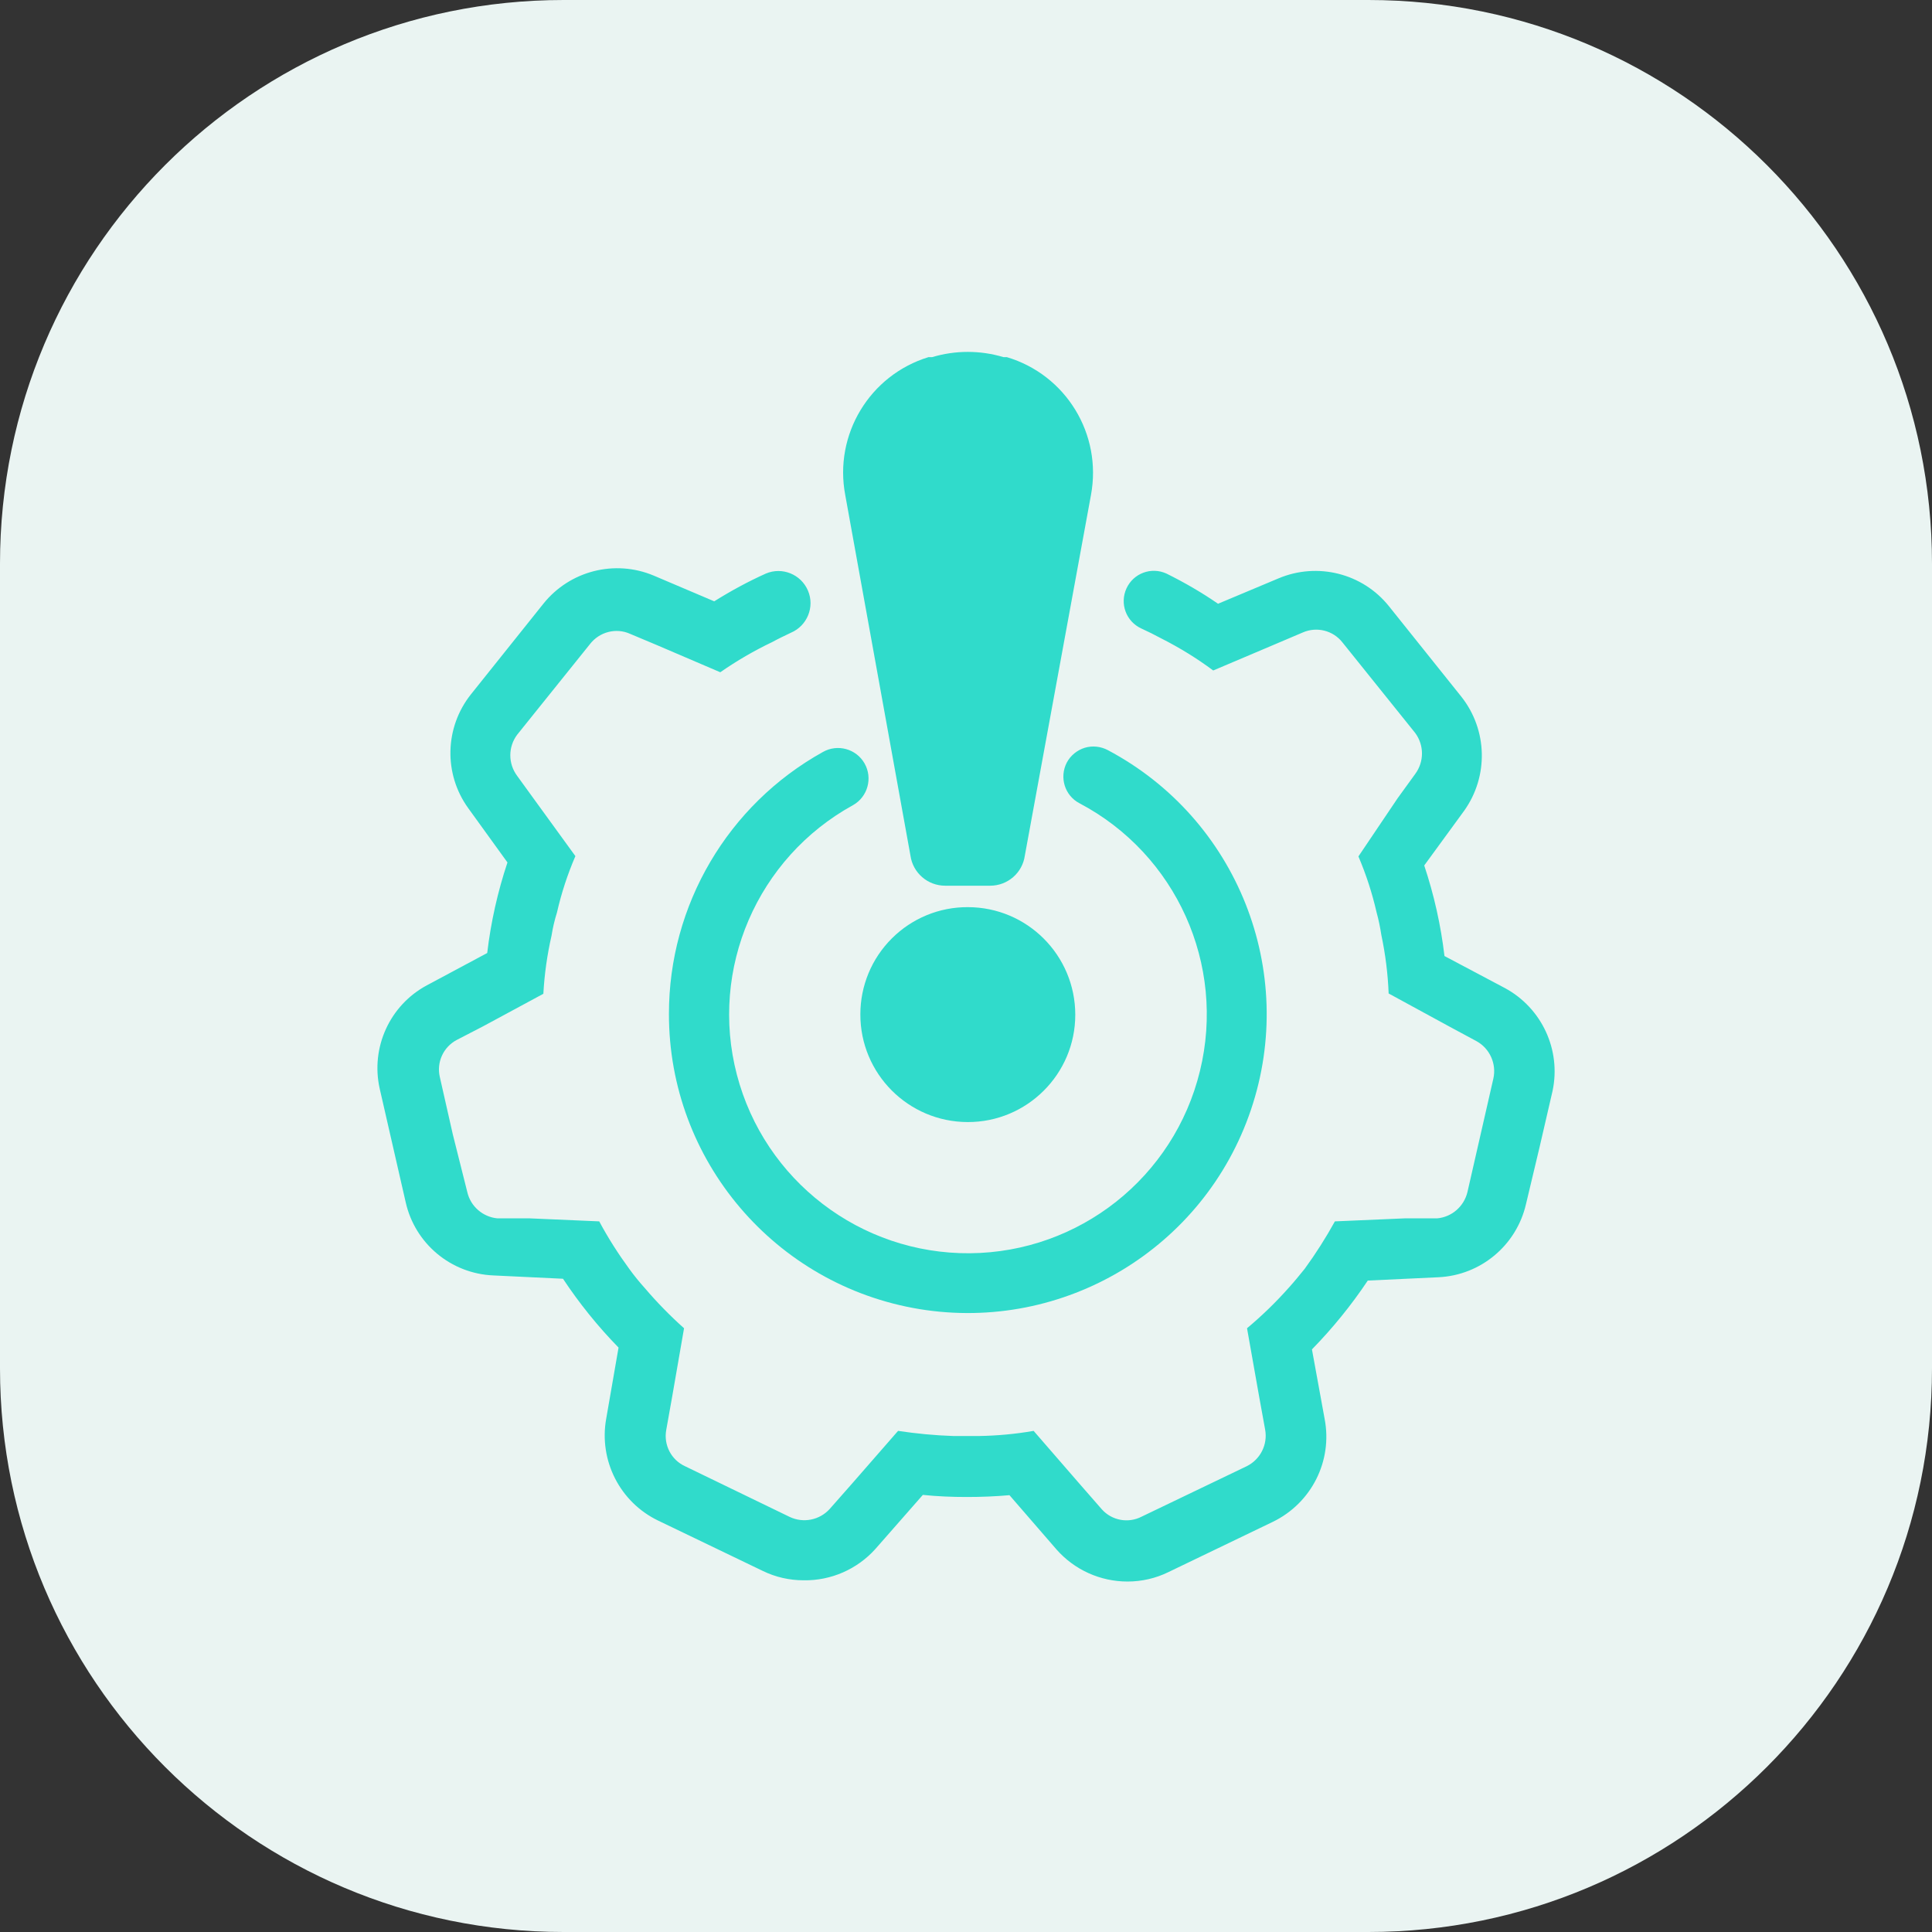 <?xml version="1.0" encoding="UTF-8"?>
<svg xmlns="http://www.w3.org/2000/svg" xmlns:xlink="http://www.w3.org/1999/xlink" width="50px" height="50px" viewBox="0 0 50 50" version="1.1">
  <rect x="0" y="0" width="50" height="50" fill="#333333" stroke="none"/>
  <g id="surface1">
    <path style=" stroke:none;fill-rule:nonzero;fill:rgb(91.765%,95.686%,94.902%);fill-opacity:1;" d="M 14.586 0 L 35.414 0 C 43.469 0 50 6.531 50 14.586 L 50 35.414 C 50 43.469 43.469 50 35.414 50 L 14.586 50 C 6.531 50 0 43.469 0 35.414 L 0 14.586 C 0 6.531 6.531 0 14.586 0 Z M 14.586 0 "></path>
    <path style=" stroke:none;fill-rule:nonzero;fill:rgb(18.824%,85.882%,79.608%);fill-opacity:1;" d="M 17.312 26.242 C 17.309 30.031 20.055 33.262 23.793 33.879 C 27.531 34.492 31.164 32.309 32.375 28.719 C 33.586 25.129 32.02 21.191 28.672 19.414 C 28.488 19.316 28.273 19.293 28.074 19.352 C 27.875 19.414 27.707 19.551 27.609 19.734 C 27.41 20.117 27.555 20.59 27.938 20.789 C 30.441 22.109 31.727 24.965 31.055 27.715 C 30.387 30.465 27.934 32.41 25.102 32.434 C 22.27 32.457 19.785 30.551 19.07 27.812 C 18.355 25.074 19.598 22.199 22.078 20.836 C 22.457 20.621 22.59 20.137 22.375 19.758 C 22.16 19.379 21.676 19.246 21.297 19.461 C 18.836 20.828 17.309 23.426 17.312 26.242 Z M 17.312 26.242 "></path>
    <path style=" stroke:none;fill-rule:nonzero;fill:rgb(18.824%,85.882%,79.608%);fill-opacity:1;" d="M 38.945 25.57 L 37.383 24.742 C 37.289 23.945 37.113 23.16 36.859 22.398 L 37.891 20.984 C 38.527 20.094 38.5 18.891 37.82 18.031 L 35.945 15.688 C 35.262 14.836 34.094 14.543 33.086 14.969 L 31.523 15.625 C 31.098 15.332 30.652 15.074 30.188 14.844 C 29.793 14.664 29.332 14.836 29.152 15.23 C 28.973 15.625 29.145 16.086 29.539 16.266 C 29.711 16.344 29.883 16.43 30.055 16.523 C 30.527 16.762 30.977 17.039 31.398 17.352 L 33.039 16.656 L 33.719 16.367 C 34.078 16.211 34.5 16.316 34.742 16.625 L 36.625 18.969 C 36.859 19.285 36.859 19.715 36.625 20.031 L 36.172 20.656 L 35.156 22.164 C 35.355 22.633 35.512 23.113 35.625 23.609 C 35.68 23.805 35.719 24.004 35.75 24.203 C 35.855 24.699 35.918 25.203 35.938 25.711 L 37.5 26.562 L 38.211 26.945 C 38.555 27.133 38.734 27.531 38.648 27.914 L 37.977 30.852 C 37.887 31.223 37.574 31.496 37.195 31.531 L 36.352 31.531 L 34.547 31.609 C 34.312 32.035 34.051 32.445 33.766 32.836 C 33.633 33 33.5 33.164 33.359 33.32 C 33.023 33.699 32.66 34.051 32.273 34.375 L 32.586 36.141 L 32.742 37 C 32.812 37.387 32.617 37.77 32.266 37.945 L 29.547 39.25 C 29.199 39.43 28.777 39.352 28.516 39.062 L 27.93 38.391 L 26.75 37.031 C 26.281 37.113 25.809 37.156 25.336 37.164 L 24.672 37.164 C 24.191 37.148 23.715 37.102 23.242 37.031 L 22.062 38.383 L 21.477 39.047 C 21.215 39.34 20.793 39.426 20.438 39.258 L 17.727 37.945 C 17.371 37.781 17.172 37.395 17.242 37.008 L 17.398 36.133 L 17.703 34.375 C 17.34 34.051 17 33.703 16.688 33.336 C 16.547 33.18 16.414 33.016 16.289 32.844 C 16 32.449 15.738 32.039 15.508 31.609 L 13.711 31.531 L 12.875 31.531 C 12.496 31.496 12.18 31.223 12.094 30.852 L 11.719 29.359 L 11.383 27.875 C 11.293 27.492 11.473 27.098 11.82 26.914 L 12.5 26.562 L 14.062 25.719 C 14.09 25.215 14.16 24.711 14.273 24.219 C 14.305 24.016 14.352 23.812 14.414 23.617 C 14.527 23.117 14.688 22.629 14.891 22.156 L 13.836 20.703 L 13.383 20.078 C 13.148 19.762 13.148 19.332 13.383 19.016 L 15.266 16.672 C 15.512 16.352 15.945 16.238 16.312 16.406 L 17 16.695 L 18.641 17.398 C 19.066 17.102 19.516 16.84 19.984 16.617 C 20.141 16.531 20.305 16.453 20.469 16.375 C 20.891 16.195 21.09 15.707 20.91 15.285 C 20.73 14.863 20.242 14.664 19.82 14.844 C 19.359 15.051 18.914 15.293 18.484 15.562 L 16.922 14.898 C 15.914 14.473 14.746 14.77 14.062 15.625 L 12.188 17.969 C 11.508 18.824 11.477 20.027 12.117 20.914 L 13.133 22.32 C 12.879 23.082 12.703 23.867 12.609 24.664 L 11.047 25.5 C 10.086 26.016 9.586 27.113 9.828 28.18 L 10.5 31.117 C 10.742 32.188 11.672 32.961 12.766 33.008 L 14.57 33.094 C 14.992 33.73 15.473 34.328 16.008 34.875 L 15.688 36.719 C 15.496 37.797 16.043 38.875 17.031 39.352 L 19.742 40.656 C 20.07 40.816 20.43 40.898 20.797 40.898 C 21.504 40.91 22.184 40.613 22.656 40.086 L 23.883 38.688 C 24.262 38.727 24.641 38.742 25.023 38.742 C 25.398 38.742 25.766 38.727 26.125 38.695 L 27.344 40.102 C 27.809 40.629 28.477 40.93 29.18 40.93 C 29.547 40.93 29.906 40.848 30.234 40.688 L 32.945 39.383 C 33.941 38.898 34.492 37.809 34.281 36.719 L 33.953 34.922 C 34.488 34.375 34.973 33.777 35.398 33.141 L 37.227 33.055 C 38.32 33.004 39.246 32.23 39.492 31.164 L 39.844 29.688 L 40.18 28.234 C 40.406 27.172 39.902 26.086 38.945 25.57 Z M 38.945 25.57 "></path>
    <path style=" stroke:none;fill-rule:nonzero;fill:rgb(18.824%,85.882%,79.608%);fill-opacity:1;" d="M 23.562 22.141 C 23.625 22.59 24.008 22.922 24.461 22.922 L 25.625 22.922 C 26.078 22.922 26.461 22.59 26.523 22.141 L 28.234 12.812 C 28.527 11.238 27.59 9.699 26.055 9.242 L 25.969 9.242 C 25.367 9.062 24.727 9.062 24.125 9.242 L 24.031 9.242 C 22.508 9.707 21.578 11.246 21.875 12.812 Z M 23.562 22.141 "></path>
    <path style=" stroke:none;fill-rule:nonzero;fill:rgb(18.824%,85.882%,79.608%);fill-opacity:1;" d="M 22.266 26.25 C 22.262 27.785 23.504 29.035 25.043 29.039 C 26.578 29.043 27.828 27.797 27.828 26.262 C 27.828 24.723 26.582 23.477 25.047 23.477 C 24.309 23.473 23.602 23.766 23.082 24.285 C 22.559 24.805 22.266 25.512 22.266 26.25 Z M 22.266 26.25 "></path>
  </g>
</svg>
